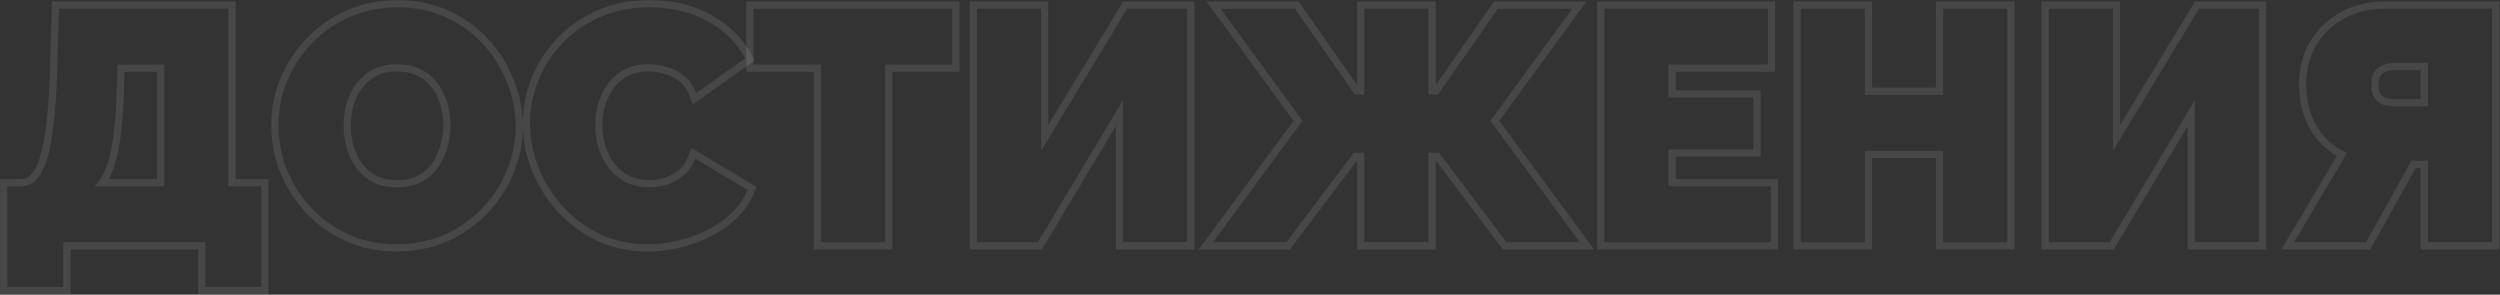 <?xml version="1.0" encoding="UTF-8"?> <svg xmlns="http://www.w3.org/2000/svg" width="2766" height="326" viewBox="0 0 2766 326" fill="none"><rect x="0" y="0" width="2766" height="326" fill="#333333" stroke="none"/> <path opacity="0.1" fill-rule="evenodd" clip-rule="evenodd" d="M2524.06 276L2585.49 172.592C2573.66 165.747 2564.05 156.328 2556.77 144.408L2556.75 144.38L2556.74 144.352C2547.88 129.598 2543.58 112.604 2543.58 93.644C2543.58 75.882 2547.65 59.873 2556 45.867C2564.26 32.003 2575.63 21.171 2589.97 13.458C2604.39 5.463 2620.66 1.56 2638.58 1.56L2765.24 1.56V276H2678.26V185.728H2672.77L2622.54 276H2524.06ZM2668.06 177.728H2686.26V268H2757.24V9.56L2638.58 9.56C2621.84 9.56 2606.91 13.2 2593.81 20.48C2580.7 27.517 2570.39 37.345 2562.87 49.964C2555.35 62.583 2551.58 77.143 2551.58 93.644C2551.58 111.359 2555.59 126.889 2563.6 140.236C2570.2 151.036 2578.86 159.529 2589.58 165.714C2591.87 167.033 2594.25 168.247 2596.72 169.356L2538.12 268H2617.83L2668.06 177.728ZM2639.72 79.373L2639.51 79.44C2637.45 80.084 2635.55 81.378 2633.78 83.771C2632.71 85.29 2631.66 88.244 2631.66 93.644C2631.66 98.945 2632.67 102.152 2633.89 104.031C2635.34 106.025 2637.13 107.4 2639.37 108.282C2642.4 109.204 2645.53 109.668 2648.77 109.668H2678.26V77.62H2648.77C2645.91 77.62 2642.98 78.153 2639.93 79.295L2639.72 79.373ZM2648.77 69.62C2644.89 69.62 2641.01 70.348 2637.12 71.804C2633.24 73.017 2629.97 75.444 2627.3 79.084C2624.87 82.481 2623.66 87.335 2623.66 93.644C2623.66 99.953 2624.87 104.928 2627.3 108.568C2629.72 111.965 2632.88 114.392 2636.76 115.848C2640.64 117.061 2644.65 117.668 2648.77 117.668H2686.26V69.62H2648.77Z" fill="white"></path> <path opacity="0.1" fill-rule="evenodd" clip-rule="evenodd" d="M2258.73 276V1.56L2345.71 1.56V138.19L2428.58 1.56L2507.33 1.56V276H2420.35V139.654L2338.61 276H2258.73ZM2428.35 110.752V268H2499.33V9.56L2433.08 9.56L2337.71 166.808V9.56L2266.73 9.56V268H2334.07L2428.35 110.752Z" fill="white"></path> <path opacity="0.1" fill-rule="evenodd" clip-rule="evenodd" d="M2228.87 1.56V276H2141.89V174.808H2071.26V276H1984.28V1.56L2071.26 1.56V96.928H2141.89V1.56L2228.87 1.56ZM2149.89 104.928H2063.26V9.56L1992.28 9.56V268H2063.26V166.808H2149.89V268H2220.87V9.56L2149.89 9.56V104.928Z" fill="white"></path> <path opacity="0.1" fill-rule="evenodd" clip-rule="evenodd" d="M1967.27 198.12V276H1767.09V1.56L1963.99 1.56V79.44H1854.07V99.84H1947.98V173.352H1854.07V198.12H1967.27ZM1846.07 165.352H1939.98V107.84H1846.07V71.44H1955.99V9.56L1775.09 9.56V268H1959.27V206.12H1846.07V165.352Z" fill="white"></path> <path opacity="0.1" fill-rule="evenodd" clip-rule="evenodd" d="M1326.24 276L1431.17 133.662L1334.7 1.56L1436.89 1.56L1501.52 94.243V1.56L1588.5 1.56V94.243L1653.13 1.56L1755.32 1.56L1658.85 133.662L1763.78 276H1662.78L1588.5 177.444V276H1501.52V177.444L1427.24 276H1326.24ZM1509.52 168.992V268H1580.5V168.992H1592.15L1666.77 268H1747.94L1648.93 133.684L1739.57 9.56L1657.3 9.56L1591.06 104.564L1580.5 104.564V9.56L1509.52 9.56V104.564H1498.96L1432.72 9.56L1350.45 9.56L1441.09 133.684L1342.08 268H1423.25L1497.87 168.992H1509.52Z" fill="white"></path> <path opacity="0.1" fill-rule="evenodd" clip-rule="evenodd" d="M1072.89 276V1.56L1159.87 1.56V138.19L1242.73 1.56L1321.49 1.56V276H1234.51V139.654L1152.76 276H1072.89ZM1242.51 110.752V268H1313.49V9.56L1247.24 9.56L1151.87 166.808V9.56L1080.89 9.56V268H1148.23L1242.51 110.752Z" fill="white"></path> <path opacity="0.1" fill-rule="evenodd" clip-rule="evenodd" d="M1061.58 79.44H987.327V276H900.347V79.44H825.727V1.56L1061.58 1.56V79.44ZM908.347 71.44V268H979.327V71.44H1053.58V9.56L833.727 9.56V71.44H908.347Z" fill="white"></path> <path opacity="0.1" fill-rule="evenodd" clip-rule="evenodd" d="M587.71 87.449L587.722 87.417C594.159 71.196 603.429 56.531 615.483 43.451C627.659 30.238 642.388 19.794 659.567 12.098C677.238 4.046 696.949 0.104 718.554 0.104C744.437 0.104 767.424 5.565 787.248 16.772C806.9 27.64 821.78 42.301 831.551 60.786L833.726 64.901V67.763L766.376 115.676L762.742 105.894C760.015 98.55 756.216 93.353 751.569 89.821L751.506 89.773L751.444 89.724C746.504 85.814 741.122 83.184 735.241 81.765L735.08 81.726L734.92 81.68C728.784 79.927 722.851 79.076 717.098 79.076C707.998 79.076 700.513 80.911 694.373 84.278L694.332 84.301L694.291 84.323C688.074 87.638 682.94 92.05 678.812 97.6C674.761 103.375 671.637 109.817 669.458 116.97C667.474 124.28 666.494 131.545 666.494 138.78C666.494 146.952 667.707 154.734 670.109 162.161C672.497 169.542 675.938 176.088 680.416 181.859C684.77 187.233 690.023 191.456 696.24 194.573C702.557 197.62 709.705 199.212 717.826 199.212C723.539 199.212 729.43 198.373 735.521 196.644C741.287 194.774 746.538 191.886 751.315 187.94C755.669 184.344 759.166 179.384 761.659 172.735L765.025 163.76L837.008 206.769L834.444 213.12C828.754 227.208 819.301 239.138 806.367 248.904C793.72 258.454 779.442 265.771 763.598 270.882L763.542 270.9L763.486 270.917C747.729 275.746 732.016 278.184 716.37 278.184C696.123 278.184 677.356 274.204 660.189 266.141L660.122 266.11L660.056 266.077C643.422 257.888 628.911 247.109 616.579 233.75L616.525 233.692L616.472 233.632C604.463 220.089 595.114 204.983 588.458 188.343L588.45 188.324L588.443 188.304C581.782 171.395 578.422 154.144 578.422 136.596C578.422 119.812 581.525 103.425 587.697 87.48L587.71 87.449ZM737.846 204.3C731.051 206.241 724.378 207.212 717.826 207.212C708.605 207.212 700.233 205.392 692.71 201.752C685.43 198.112 679.242 193.137 674.146 186.828C669.05 180.276 665.167 172.875 662.498 164.624C659.829 156.373 658.494 147.759 658.494 138.78C658.494 130.772 659.586 122.764 661.77 114.756C664.197 106.748 667.715 99.468 672.326 92.916C677.179 86.364 683.246 81.147 690.526 77.264C698.049 73.139 706.906 71.076 717.098 71.076C723.65 71.076 730.323 72.047 737.118 73.988C744.155 75.687 750.586 78.841 756.41 83.452C760.577 86.619 764.058 90.703 766.851 95.702C768.124 97.981 769.254 100.449 770.242 103.108L824.478 64.524C815.499 47.537 801.789 33.948 783.346 23.756C764.903 13.321 743.306 8.104 718.554 8.104C697.927 8.104 679.363 11.865 662.862 19.388C646.603 26.668 632.771 36.496 621.366 48.872C609.961 61.248 601.225 75.08 595.158 90.368C589.334 105.413 586.422 120.823 586.422 136.596C586.422 153.097 589.577 169.356 595.886 185.372C602.195 201.145 611.053 215.463 622.458 228.324C634.106 240.943 647.817 251.135 663.59 258.9C679.606 266.423 697.199 270.184 716.37 270.184C731.173 270.184 746.097 267.879 761.142 263.268C776.187 258.415 789.655 251.499 801.546 242.52C813.437 233.541 821.93 222.743 827.026 210.124L769.15 175.544C768.171 178.154 767.042 180.585 765.762 182.839C763.233 187.29 760.115 191.047 756.41 194.108C750.829 198.719 744.641 202.116 737.846 204.3Z" fill="white"></path> <path opacity="0.1" fill-rule="evenodd" clip-rule="evenodd" d="M381.902 266.526L381.857 266.505C364.967 258.572 350.303 248.038 337.936 234.899L337.881 234.84L337.827 234.78C325.805 221.48 316.444 206.611 309.778 190.203L309.75 190.134L309.723 190.064C303.307 173.383 300.09 156.151 300.09 138.416C300.09 120.143 303.57 102.703 310.547 86.166C317.478 69.737 327.12 55.08 339.447 42.24L339.449 42.237C352.079 29.092 366.904 18.786 383.86 11.336L383.88 11.327L383.9 11.318C401.242 3.812 420.049 0.104 440.222 0.104C460.904 0.104 479.904 4.064 497.085 12.126C514.044 19.841 528.643 30.424 540.797 43.872C552.841 57.197 562.089 72.213 568.51 88.883C575.183 105.333 578.534 122.347 578.534 139.872C578.534 157.9 575.054 175.2 568.098 191.708C561.398 208.181 551.74 222.971 539.177 236.048C539.176 236.049 539.175 236.05 539.175 236.051C526.793 248.948 512.115 259.231 495.22 266.911L495.174 266.932L495.128 266.952C477.992 274.482 459.165 278.184 438.766 278.184C418.102 278.184 399.119 274.352 381.947 266.547L381.902 266.526ZM533.406 230.508C545.297 218.132 554.397 204.179 560.706 188.648C567.258 173.117 570.534 156.859 570.534 139.872C570.534 123.371 567.379 107.355 561.07 91.824C555.003 76.051 546.267 61.855 534.862 49.236C523.457 36.617 509.746 26.668 493.73 19.388C477.714 11.865 459.878 8.104 440.222 8.104C421.051 8.104 403.337 11.623 387.078 18.66C371.062 25.697 357.109 35.404 345.218 47.78C333.57 59.913 324.47 73.745 317.918 89.276C311.366 104.807 308.09 121.187 308.09 138.416C308.09 155.16 311.123 171.419 317.19 187.192C323.499 202.723 332.357 216.797 343.762 229.416C355.41 241.792 369.242 251.741 385.258 259.264C401.274 266.544 419.11 270.184 438.766 270.184C458.179 270.184 475.894 266.665 491.91 259.628C507.926 252.348 521.758 242.641 533.406 230.508ZM477.74 181.109L477.756 181.086C482.063 175.057 485.17 168.516 487.104 161.427L487.125 161.351L487.147 161.275C489.361 153.748 490.462 146.136 490.462 138.416C490.462 130.431 489.354 122.843 487.166 115.62C485.005 108.489 481.795 102.206 477.561 96.702L477.517 96.644L477.473 96.586C473.409 91.1 468.242 86.829 461.853 83.737C455.605 80.714 448.1 79.076 439.13 79.076C429.98 79.076 422.445 80.811 416.275 83.984C410.051 87.312 404.914 91.742 400.786 97.314L400.743 97.372L400.699 97.43C396.509 102.876 393.305 109.227 391.135 116.574C389.156 123.856 388.162 131.372 388.162 139.144C388.162 147.117 389.266 154.84 391.468 162.336C393.628 169.452 396.842 175.872 401.107 181.643C405.203 186.951 410.319 191.273 416.546 194.618C422.744 197.587 430.318 199.212 439.494 199.212C448.667 199.212 456.217 197.468 462.397 194.279C468.841 190.953 473.897 186.57 477.723 181.132L477.74 181.109ZM394.722 186.464C389.869 179.912 386.229 172.632 383.802 164.624C381.375 156.373 380.162 147.88 380.162 139.144C380.162 130.651 381.254 122.4 383.438 114.392C385.865 106.141 389.505 98.861 394.358 92.552C399.211 86 405.278 80.783 412.558 76.9C420.081 73.017 428.938 71.076 439.13 71.076C449.079 71.076 457.815 72.896 465.338 76.536C472.861 80.176 479.049 85.272 483.902 91.824C488.755 98.133 492.395 105.292 494.822 113.3C497.249 121.308 498.462 129.68 498.462 138.416C498.462 146.909 497.249 155.281 494.822 163.532C492.638 171.54 489.119 178.941 484.266 185.736C479.655 192.288 473.589 197.505 466.066 201.388C458.543 205.271 449.686 207.212 439.494 207.212C429.302 207.212 420.445 205.392 412.922 201.752C405.642 197.869 399.575 192.773 394.722 186.464Z" fill="white"></path> <path opacity="0.1" fill-rule="evenodd" clip-rule="evenodd" d="M0.1 325.504L0.1 198.12H24.116C27.75 198.12 31.058 196.776 34.332 193.33C37.77 189.711 41.181 183.593 44.154 174.218C47.099 164.93 49.446 152.984 51.11 138.247L51.116 138.191L51.123 138.136C53.025 123.16 54.345 105.464 55.068 85.016L57.475 1.56L260.708 1.56V198.12H297.108V325.504H219.228V276H77.98V325.504H0.1ZM69.98 268H227.228V317.504H289.108V206.12H252.708V9.56L65.248 9.56L63.064 85.272C62.336 105.899 61.001 123.856 59.06 139.144C57.361 154.189 54.934 166.687 51.78 176.636C48.625 186.585 44.742 193.987 40.132 198.84C35.521 203.693 30.182 206.12 24.116 206.12H8.1L8.1 317.504H69.98V268ZM181.728 206.12H104.56C106.948 203.732 109.11 201.065 111.047 198.12C114.226 193.286 116.795 187.702 118.756 181.368C122.153 171.176 124.58 159.043 126.036 144.968C127.734 130.651 128.826 114.149 129.312 95.464L130.04 71.44H181.728V206.12ZM173.728 79.44H137.801L137.309 95.672C137.309 95.677 137.309 95.683 137.308 95.688C136.819 114.52 135.717 131.25 133.987 145.852C132.492 160.275 129.982 172.961 126.372 183.817C124.774 188.962 122.782 193.741 120.375 198.12H173.728V79.44Z" fill="white"></path> </svg> 